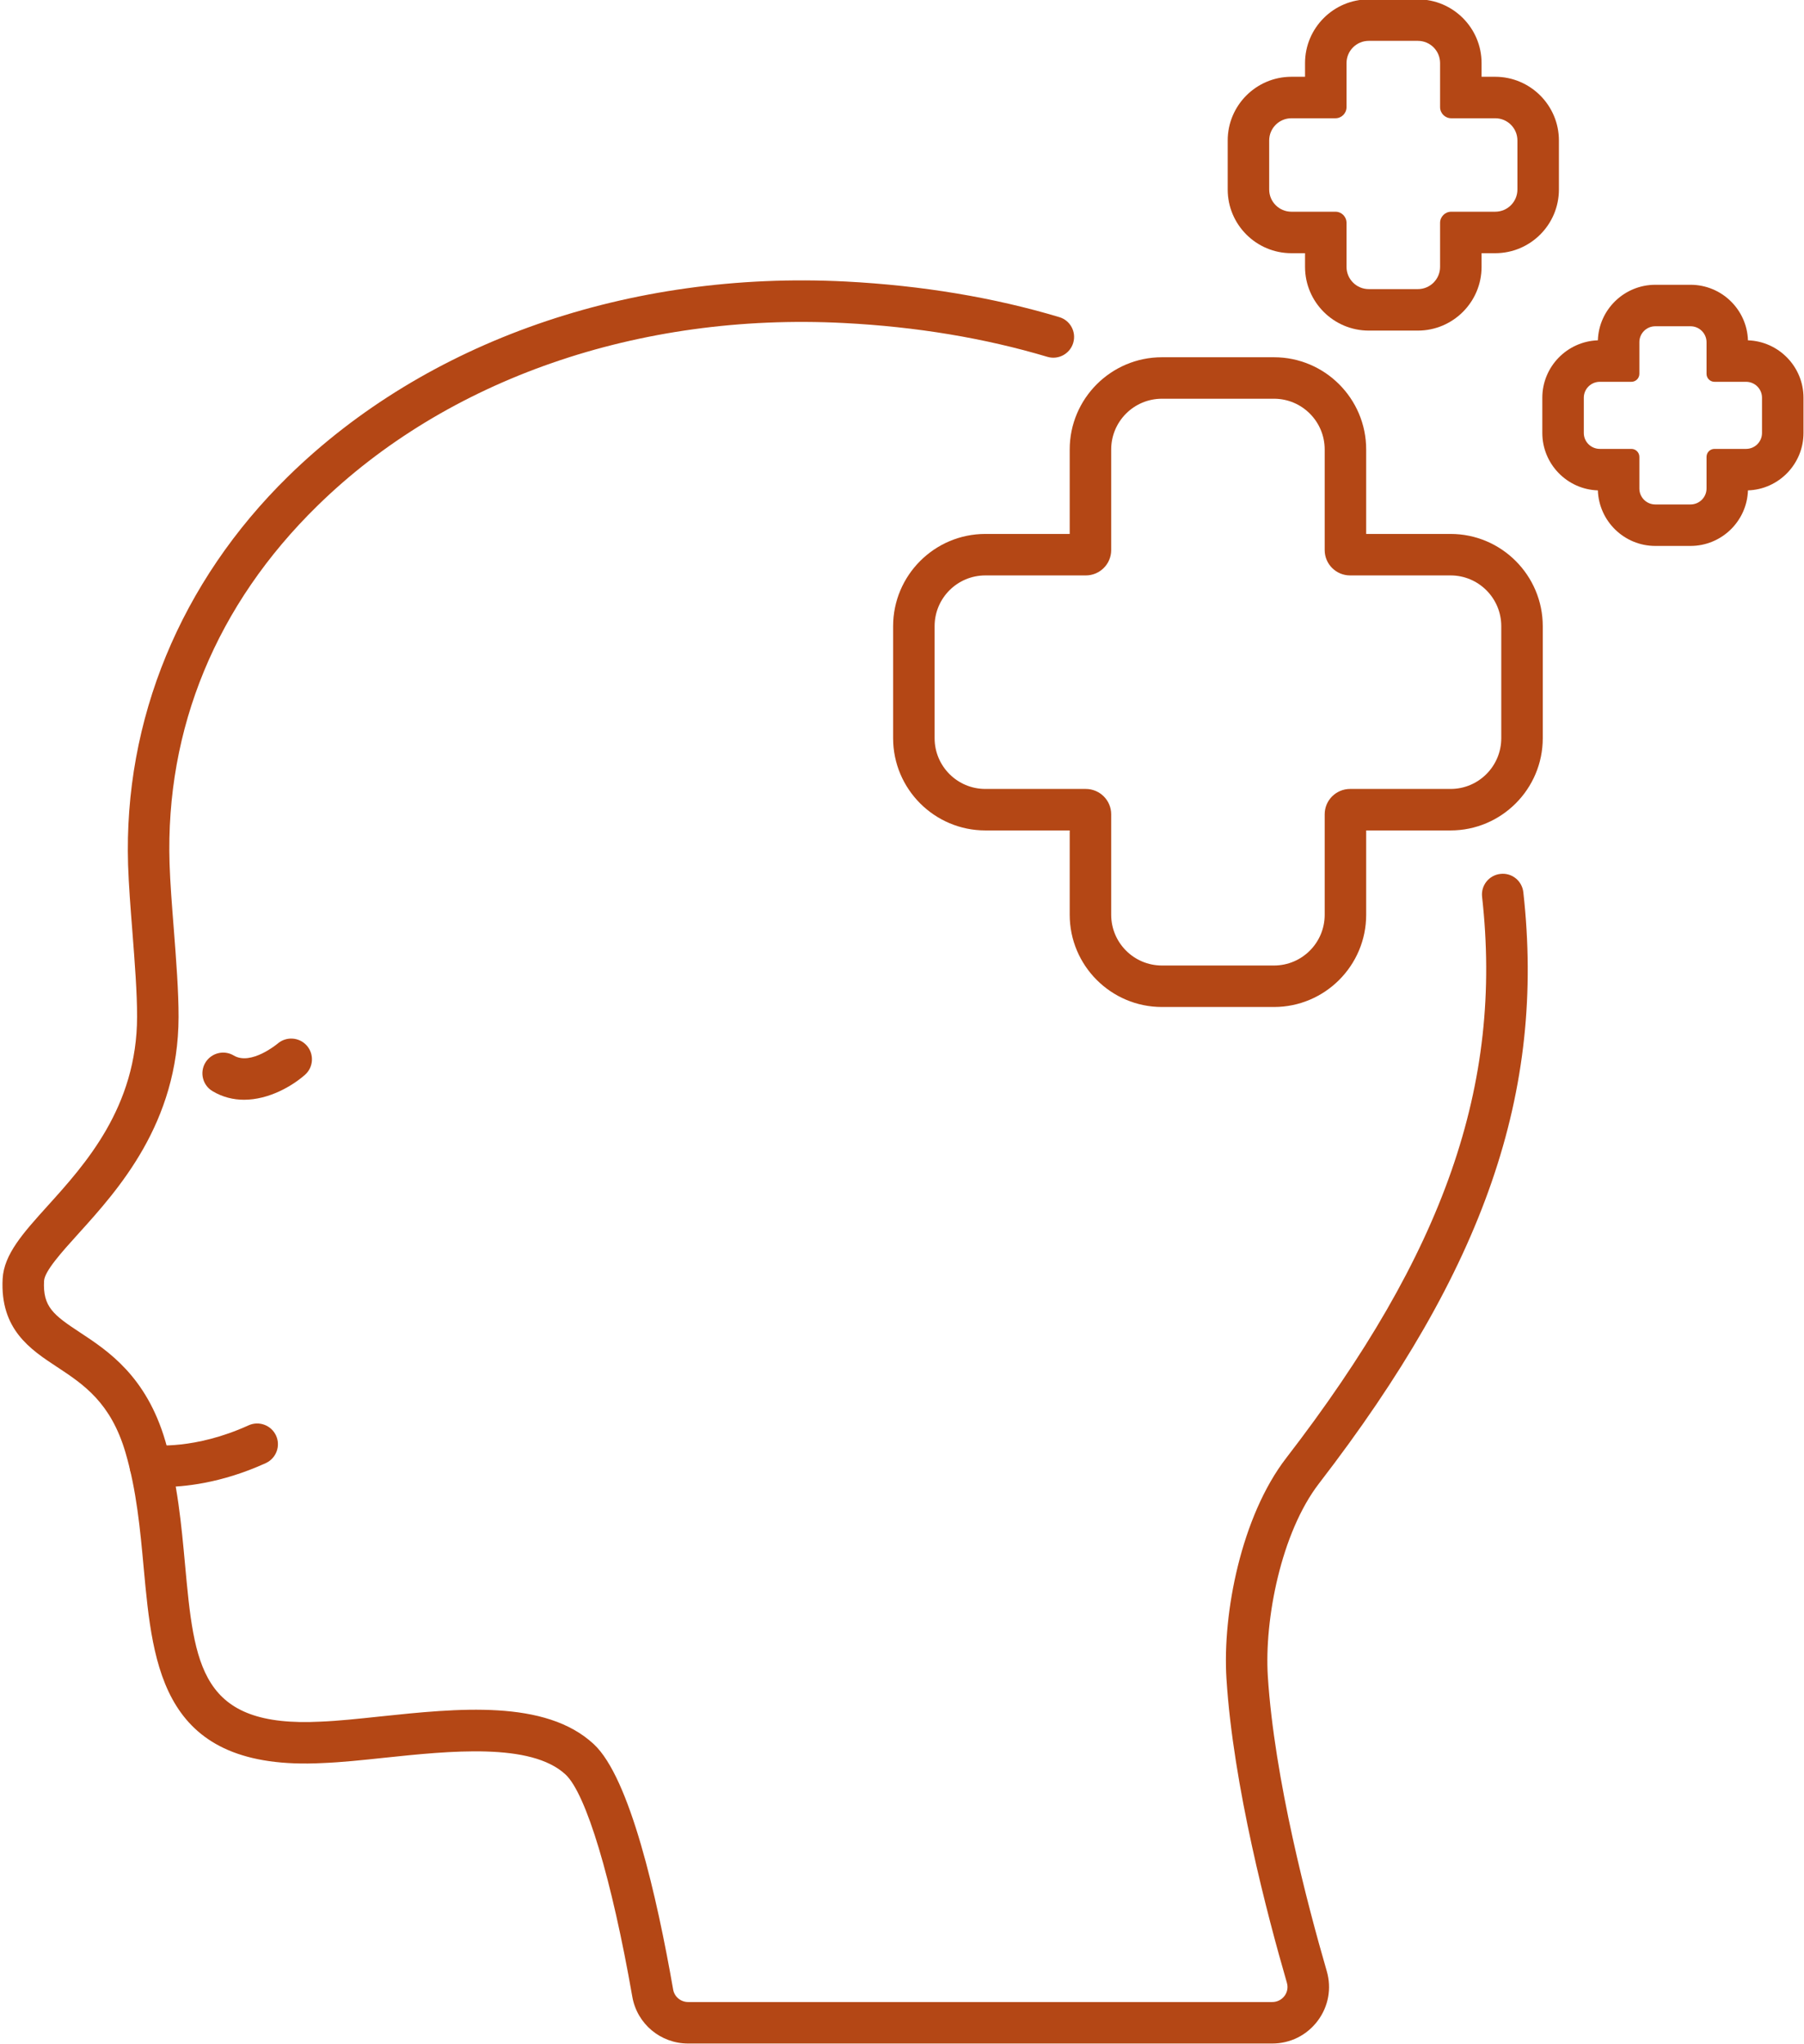 <?xml version="1.0" encoding="UTF-8" standalone="no"?><svg xmlns="http://www.w3.org/2000/svg" xmlns:xlink="http://www.w3.org/1999/xlink" fill="#000000" height="123.2" preserveAspectRatio="xMidYMid meet" version="1" viewBox="7.9 3.1 108.7 123.2" width="108.7" zoomAndPan="magnify"><g fill="#b44715" id="change1_1"><path d="M 22.605 69.375 C 21.973 69.375 21.324 69.227 20.703 68.855 C 20.113 68.504 19.918 67.734 20.273 67.141 C 20.629 66.551 21.395 66.355 21.988 66.711 C 23.027 67.328 24.609 66.008 24.629 65.992 C 25.148 65.543 25.938 65.598 26.391 66.117 C 26.84 66.637 26.789 67.422 26.273 67.875 C 25.512 68.547 24.102 69.375 22.605 69.375" fill="inherit"/><path d="M 84.559 126.25 L 49.363 126.25 C 47.699 126.25 46.285 125.062 46 123.43 C 44.758 116.32 43.215 111.191 41.977 110.039 C 39.891 108.098 34.988 108.617 31.047 109.031 C 29.719 109.172 28.465 109.305 27.344 109.348 C 17.68 109.852 17.113 103.617 16.559 97.59 C 16.348 95.289 16.129 92.914 15.465 90.648 C 14.578 87.617 12.934 86.531 11.34 85.48 C 9.727 84.418 7.898 83.215 8.059 80.164 C 8.137 78.688 9.297 77.402 10.77 75.77 C 13.039 73.258 16.148 69.82 16.16 64.379 C 16.164 62.969 16.02 61.09 15.879 59.266 C 15.762 57.797 15.656 56.406 15.617 55.215 C 15.348 46.477 18.773 38.164 25.27 31.801 C 33.57 23.672 45.812 19.395 58.871 20.066 C 63.441 20.305 67.766 21.023 71.727 22.211 C 72.391 22.406 72.766 23.105 72.566 23.766 C 72.367 24.426 71.672 24.801 71.012 24.605 C 67.238 23.477 63.113 22.789 58.742 22.566 C 46.387 21.93 34.82 25.941 27.02 33.586 C 20.941 39.539 17.863 46.992 18.117 55.137 C 18.152 56.273 18.258 57.633 18.371 59.074 C 18.516 60.945 18.664 62.879 18.66 64.391 C 18.645 70.785 15.023 74.793 12.625 77.445 C 11.621 78.555 10.586 79.703 10.555 80.293 C 10.473 81.852 11.117 82.344 12.715 83.395 C 14.406 84.508 16.719 86.035 17.863 89.945 C 18.598 92.445 18.836 95.055 19.047 97.359 C 19.613 103.512 19.957 107.227 27.23 106.852 C 28.285 106.809 29.5 106.68 30.785 106.543 C 35.461 106.051 40.762 105.492 43.68 108.211 C 45.848 110.223 47.477 117.363 48.461 123 C 48.539 123.434 48.918 123.75 49.363 123.75 L 84.559 123.75 C 84.852 123.75 85.121 123.617 85.297 123.383 C 85.398 123.25 85.551 122.965 85.441 122.586 C 84.258 118.508 82.207 110.707 81.801 104.277 C 81.547 100.312 82.703 94.465 85.398 90.969 C 94.938 78.594 98.469 68.48 97.203 57.145 C 97.125 56.461 97.621 55.84 98.305 55.766 C 99 55.684 99.609 56.18 99.688 56.867 C 101.031 68.906 97.348 79.559 87.379 92.496 C 85.086 95.473 84.078 100.707 84.293 104.121 C 84.688 110.309 86.688 117.906 87.844 121.887 C 88.145 122.926 87.945 124.02 87.297 124.883 C 86.645 125.75 85.648 126.25 84.559 126.25" fill="inherit"/><path d="M 17.715 92.711 C 17.156 92.711 16.828 92.668 16.789 92.664 C 16.105 92.566 15.629 91.938 15.723 91.254 C 15.816 90.57 16.441 90.09 17.125 90.188 C 17.148 90.188 19.617 90.48 22.879 88.996 C 23.508 88.711 24.246 88.988 24.535 89.617 C 24.82 90.246 24.543 90.984 23.914 91.273 C 21.203 92.508 18.922 92.711 17.715 92.711" fill="inherit"/><path d="M 98.359 47.586 C 98.359 49.273 96.992 50.645 95.305 50.645 L 89.25 50.645 C 88.406 50.645 87.719 51.328 87.719 52.172 L 87.719 58.227 C 87.719 59.914 86.352 61.285 84.664 61.285 L 77.914 61.285 C 76.223 61.285 74.855 59.914 74.855 58.227 L 74.855 52.172 C 74.855 51.328 74.168 50.645 73.324 50.645 L 67.273 50.645 C 65.582 50.645 64.215 49.273 64.215 47.586 L 64.215 40.836 C 64.215 39.148 65.582 37.777 67.273 37.777 L 73.324 37.777 C 74.168 37.777 74.855 37.094 74.855 36.25 L 74.855 30.188 C 74.855 28.5 76.223 27.129 77.914 27.129 L 84.664 27.129 C 86.352 27.129 87.719 28.5 87.719 30.188 L 87.719 36.25 C 87.719 37.094 88.406 37.777 89.25 37.777 L 95.305 37.777 C 96.992 37.777 98.359 39.148 98.359 40.836 Z M 95.305 35.277 L 90.219 35.277 L 90.219 30.188 C 90.219 27.121 87.727 24.629 84.664 24.629 L 77.914 24.629 C 74.848 24.629 72.355 27.121 72.355 30.188 L 72.355 35.277 L 67.273 35.277 C 64.207 35.277 61.715 37.773 61.715 40.836 L 61.715 47.586 C 61.715 50.652 64.207 53.145 67.273 53.145 L 72.355 53.145 L 72.355 58.227 C 72.355 61.293 74.848 63.785 77.914 63.785 L 84.664 63.785 C 87.727 63.785 90.219 61.293 90.219 58.227 L 90.219 53.145 L 95.305 53.145 C 98.367 53.145 100.859 50.652 100.859 47.586 L 100.859 40.836 C 100.859 37.773 98.367 35.277 95.305 35.277" fill="inherit"/><path d="M 84.375 11.566 C 84.375 10.824 84.977 10.227 85.715 10.227 L 88.367 10.227 C 88.738 10.227 89.035 9.926 89.035 9.555 L 89.035 6.902 C 89.035 6.16 89.637 5.562 90.375 5.562 L 93.332 5.562 C 94.074 5.562 94.672 6.16 94.672 6.902 L 94.672 9.555 C 94.672 9.926 94.973 10.227 95.344 10.227 L 97.992 10.227 C 98.734 10.227 99.332 10.824 99.332 11.566 L 99.332 14.52 C 99.332 15.262 98.734 15.859 97.992 15.859 L 95.344 15.859 C 94.973 15.859 94.672 16.16 94.672 16.531 L 94.672 19.184 C 94.672 19.922 94.074 20.523 93.332 20.523 L 90.375 20.523 C 89.637 20.523 89.035 19.922 89.035 19.184 L 89.035 16.531 C 89.035 16.16 88.738 15.859 88.367 15.859 L 85.715 15.859 C 84.977 15.859 84.375 15.262 84.375 14.52 Z M 85.715 18.359 L 86.535 18.359 L 86.535 19.184 C 86.535 21.301 88.258 23.023 90.375 23.023 L 93.332 23.023 C 95.449 23.023 97.172 21.301 97.172 19.184 L 97.172 18.359 L 97.992 18.359 C 100.109 18.359 101.832 16.641 101.832 14.52 L 101.832 11.566 C 101.832 9.449 100.109 7.727 97.992 7.727 L 97.172 7.727 L 97.172 6.902 C 97.172 4.785 95.449 3.062 93.332 3.062 L 90.375 3.062 C 88.258 3.062 86.535 4.785 86.535 6.902 L 86.535 7.727 L 85.715 7.727 C 83.598 7.727 81.875 9.449 81.875 11.566 L 81.875 14.52 C 81.875 16.641 83.598 18.359 85.715 18.359" fill="inherit"/><path d="M 114.07 29.191 C 114.07 29.723 113.641 30.152 113.109 30.152 L 111.207 30.152 C 110.941 30.152 110.727 30.367 110.727 30.633 L 110.727 32.539 C 110.727 33.07 110.293 33.5 109.762 33.5 L 107.641 33.5 C 107.109 33.5 106.68 33.07 106.68 32.539 L 106.68 30.633 C 106.68 30.367 106.465 30.152 106.199 30.152 L 104.297 30.152 C 103.766 30.152 103.332 29.723 103.332 29.191 L 103.332 27.07 C 103.332 26.539 103.766 26.109 104.297 26.109 L 106.199 26.109 C 106.465 26.109 106.68 25.895 106.68 25.629 L 106.68 23.723 C 106.68 23.191 107.109 22.762 107.641 22.762 L 109.762 22.762 C 110.293 22.762 110.727 23.191 110.727 23.723 L 110.727 25.629 C 110.727 25.895 110.941 26.109 111.207 26.109 L 113.109 26.109 C 113.641 26.109 114.07 26.539 114.07 27.07 Z M 113.223 23.609 C 113.164 21.754 111.637 20.262 109.762 20.262 L 107.641 20.262 C 105.77 20.262 104.238 21.754 104.18 23.609 C 102.324 23.672 100.832 25.199 100.832 27.07 L 100.832 29.191 C 100.832 31.062 102.324 32.594 104.18 32.652 C 104.242 34.508 105.77 36 107.641 36 L 109.762 36 C 111.633 36 113.164 34.508 113.223 32.652 C 115.078 32.594 116.57 31.062 116.57 29.191 L 116.57 27.07 C 116.57 25.199 115.078 23.672 113.223 23.609" fill="inherit"/></g></svg>
